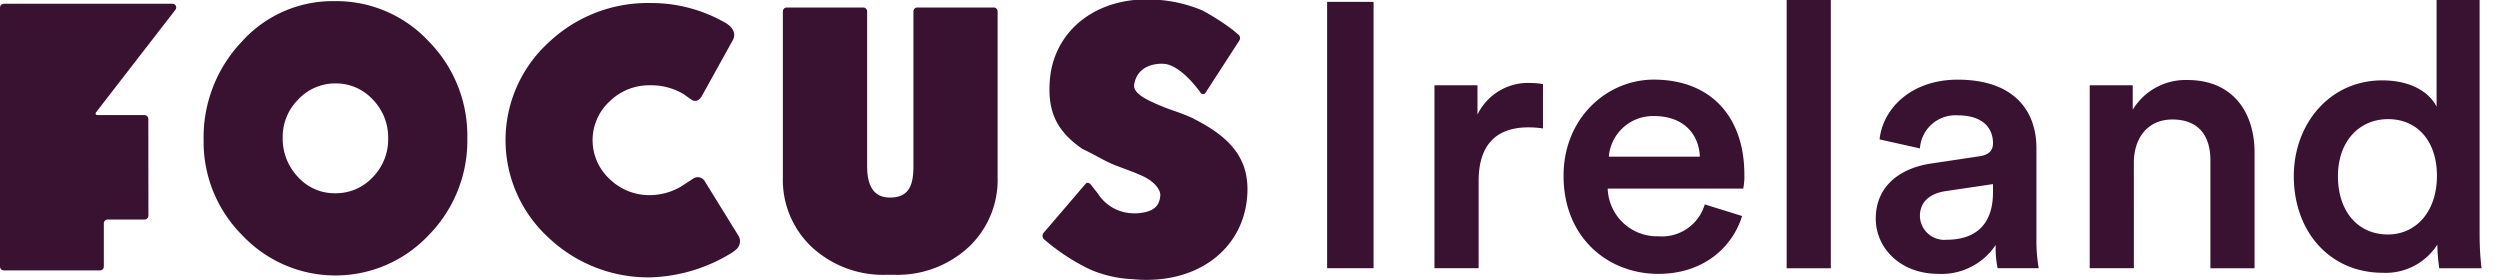 <svg xmlns="http://www.w3.org/2000/svg" xmlns:xlink="http://www.w3.org/1999/xlink" width="300" height="33.584" viewBox="0 0 300 33.584">
  <defs>
    <clipPath id="clip-path">
      <rect id="Rectangle_584" data-name="Rectangle 584" width="300" height="33.584" transform="translate(145 71.427)" fill="none"/>
    </clipPath>
  </defs>
  <g id="Group_1237" data-name="Group 1237" transform="translate(-145 -71.427)">
    <g id="Group_1236" data-name="Group 1236" clip-path="url(#clip-path)">
      <g id="Group_1235" data-name="Group 1235">
        <g id="Group_1234" data-name="Group 1234" clip-path="url(#clip-path)">
          <path id="Path_3942" data-name="Path 3942" d="M201.081,88.022a16.178,16.178,0,0,1-4.646,11.629,15.359,15.359,0,0,1-22.335.035,15.829,15.829,0,0,1-4.666-11.434A16.653,16.653,0,0,1,174,76.442a14.662,14.662,0,0,1,11.122-4.879,15.163,15.163,0,0,1,11.3,4.8,16.123,16.123,0,0,1,4.657,11.662m-9.5,0a6.483,6.483,0,0,0-1.855-4.661,5.976,5.976,0,0,0-4.463-1.926,6.039,6.039,0,0,0-4.46,1.915,6.324,6.324,0,0,0-1.877,4.582,6.66,6.66,0,0,0,1.833,4.729,5.892,5.892,0,0,0,4.461,1.952,6.033,6.033,0,0,0,4.506-1.919,6.468,6.468,0,0,0,1.855-4.672" fill="#3a1231"/>
          <path id="Path_3943" data-name="Path 3943" d="M264.258,72.327h-9.182a.464.464,0,0,0-.465.459v5.051h0V91.381c0,2.218-.5,3.751-2.811,3.751-2.116,0-2.744-1.631-2.744-3.784v-.673h0V72.786a.464.464,0,0,0-.465-.459h-9.183a.464.464,0,0,0-.464.459V92.673a11.065,11.065,0,0,0,3.5,8.427,12.6,12.6,0,0,0,8.987,3.3l.048,0h.7l.049,0a12.59,12.59,0,0,0,8.985-3.3,11.066,11.066,0,0,0,3.5-8.427V72.786a.464.464,0,0,0-.465-.459" fill="#3a1231"/>
          <path id="Path_3944" data-name="Path 3944" d="M288.292,85.692a13.1,13.1,0,0,0-1.3-.557l.01-.006c-.308-.112-.613-.222-.918-.334a25.586,25.586,0,0,1-3.314-1.358c-1.524-.793-1.753-1.4-1.661-1.917.48-2.68,3.436-2.437,3.452-2.437,2.148.032,4.523,3.487,4.523,3.487a.345.345,0,0,0,.565.006l4.08-6.3a.546.546,0,0,0-.089-.67l-.225-.191,0,0c-.061-.052-.113-.09-.171-.141l-.354-.3c-.013-.013-.032-.015-.047-.025a27,27,0,0,0-3.581-2.28,16.844,16.844,0,0,0-4.966-1.235h0c-7.382-.744-12.884,3.5-13.323,9.7-.247,3.485.66,5.931,3.914,8.163h0c1.589.744,2.7,1.487,4.062,2.009s2.111.766,3.156,1.244c1.584.731,2.171,1.767,2.132,2.316-.094,1.343-.854,1.919-2.4,2.124a5.382,5.382,0,0,1-1.085.022,5.084,5.084,0,0,1-4-2.351l-.765-.97c-.009-.008-.016-.012-.02-.02a.689.689,0,0,0-.048-.065l-.036-.043a.443.443,0,0,0-.548-.152l-5.078,5.928,0,0a.573.573,0,0,0-.016.763l.008.008a24.907,24.907,0,0,0,5.51,3.629,14.4,14.4,0,0,0,5.131,1.189h0c7.678.743,13.321-3.553,13.779-10.005.31-4.342-1.908-6.964-6.4-9.231" fill="#3a1231"/>
          <path id="Path_3945" data-name="Path 3945" d="M233.636,99.753l-4.1-6.636a.987.987,0,0,0-1.268-.313l-1.57,1.025a7.478,7.478,0,0,1-3.672,1.014,6.811,6.811,0,0,1-4.88-1.942,6.332,6.332,0,0,1,0-9.3,6.759,6.759,0,0,1,4.836-1.939,7.593,7.593,0,0,1,4.052,1.059l.9.645c.533.357.984.135,1.332-.493l3.683-6.65c.313-.564.268-1.479-1.133-2.187v0a17.763,17.763,0,0,0-8.75-2.245,17.284,17.284,0,0,0-12.311,4.81,15.852,15.852,0,0,0,.012,23.289,17.426,17.426,0,0,0,12.295,4.822,19.658,19.658,0,0,0,9.786-2.971,4.622,4.622,0,0,0,.561-.443,1.276,1.276,0,0,0,.227-1.547" fill="#3a1231"/>
          <path id="Path_3946" data-name="Path 3946" d="M162.336,85.238h-5.6c-.256,0-.338-.164-.185-.366l9.527-12.309a.448.448,0,0,0-.382-.684H145.464a.463.463,0,0,0-.464.458V103.42a.462.462,0,0,0,.464.457h11.531a.462.462,0,0,0,.465-.457V98.229a.464.464,0,0,1,.464-.458h4.423a.463.463,0,0,0,.464-.459L162.8,85.7a.464.464,0,0,0-.465-.459" fill="#3a1231"/>
          <path id="Path_3947" data-name="Path 3947" d="M309.828,71.648h-5.574v31.966h5.574Zm20.331,9.876a7.721,7.721,0,0,0-1.418-.136,6.743,6.743,0,0,0-6.443,3.785V81.657h-5.162v21.957h5.3V93.155c0-4.1,1.874-6.446,5.985-6.446a12.022,12.022,0,0,1,1.738.133Zm7.9,8.7a5.315,5.315,0,0,1,5.439-4.868c3.654,0,5.391,2.3,5.482,4.868Zm11.513,5.731A5.357,5.357,0,0,1,344,99.781a5.924,5.924,0,0,1-6.077-5.724h16.267a7.693,7.693,0,0,0,.135-1.668c0-6.942-4.021-11.408-10.872-11.408-5.62,0-10.827,4.6-10.827,11.543,0,7.438,5.343,11.768,11.374,11.768,5.346,0,8.864-3.111,10.052-6.945ZM364.7,70.974h-5.3v32.643h5.3Zm5.391,26.688c0,3.473,2.878,6.63,7.539,6.63a7.789,7.789,0,0,0,6.853-3.473,11.973,11.973,0,0,0,.229,2.795h4.935a19.428,19.428,0,0,1-.275-3.515V89.186c0-4.372-2.6-8.2-9.458-8.2-5.484,0-8.956,3.382-9.366,7.168l4.844,1.082a4.264,4.264,0,0,1,4.568-3.966c2.925,0,4.2,1.489,4.2,3.335,0,.767-.364,1.4-1.645,1.578l-5.711.856c-3.791.542-6.715,2.708-6.715,6.628m8.544,2.527a2.927,2.927,0,0,1-3.243-2.842c0-1.8,1.323-2.7,2.968-2.973l5.8-.859v.992c0,4.284-2.558,5.682-5.527,5.682m22.432-9.242c0-2.886,1.6-5.186,4.616-5.186,3.335,0,4.568,2.164,4.568,4.87v12.983h5.3V89.729c0-4.824-2.605-8.7-8.04-8.7a7.412,7.412,0,0,0-6.578,3.56V81.657h-5.164v21.957h5.3Zm24.49,1.622c0-4.193,2.556-6.851,6.03-6.851s5.849,2.612,5.849,6.806-2.422,7.034-5.893,7.034c-3.61,0-5.986-2.794-5.986-6.989m17-21.6H437.39V84.228c-.687-1.4-2.651-3.156-6.534-3.156-6.26,0-10.6,5.185-10.6,11.5,0,6.628,4.3,11.589,10.689,11.589a7.349,7.349,0,0,0,6.536-3.381,21.293,21.293,0,0,0,.23,2.837h5.07a35.49,35.49,0,0,1-.227-4.011Z" fill="#3a1231"/>
        </g>
      </g>
    </g>
  </g>
</svg>
